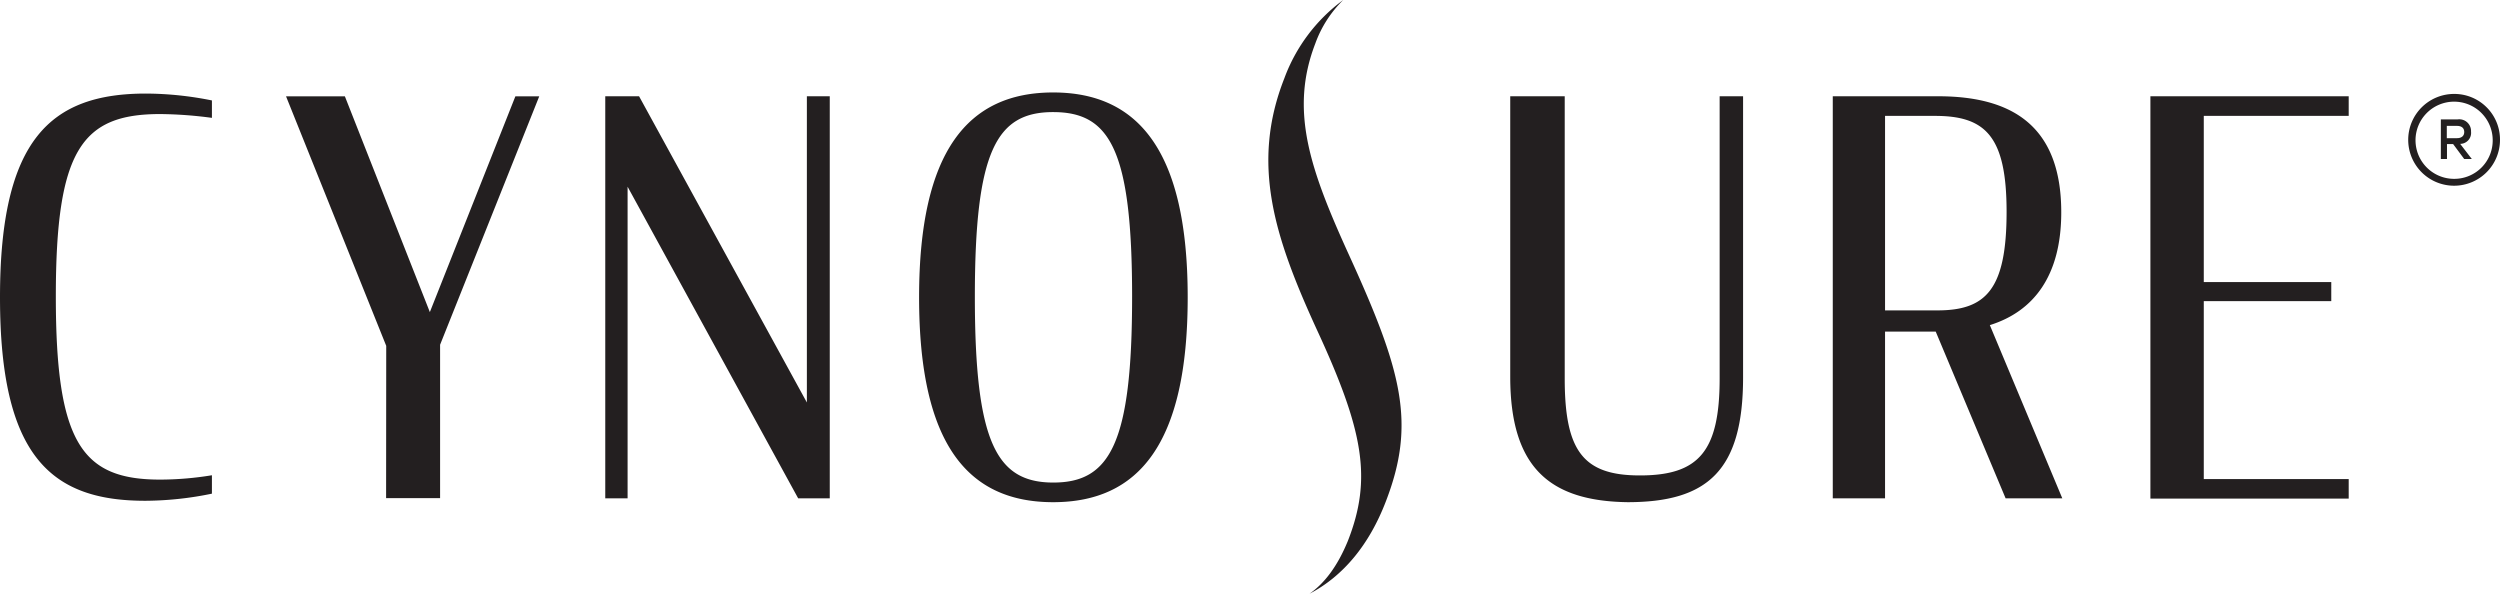<svg xmlns="http://www.w3.org/2000/svg" viewBox="0 0 407.47 96.77"><defs><style>.cls-1{fill:#231f20}</style></defs><path class="cls-1" d="M416.11 396.09c0-25.75 8.25-33.21 23.79-33.21a55.24 55.24 0 0110.75 1.12v2.84a67 67 0 00-8.44-.62c-12.78 0-17 5.86-17 29.75s4.27 29.83 17 29.83a52.43 52.43 0 008.44-.71v3a54.51 54.51 0 01-10.75 1.16c-15.54.05-23.79-7.32-23.79-33.16zM479.06 404l-16.33-40.67h9.59l13.85 35.17 13.94-35.17H504l-16.16 40.49v25h-8.8zM518.4 378.06v50.79h-3.64v-65.53h5.51l27.35 49.91v-49.91h3.73v65.53h-5.15zM565.91 396.09c0-23.89 8-33.39 21.85-33.39s21.93 9.5 21.93 33.39-8 33.39-21.93 33.39-21.85-9.48-21.85-33.39zm34.72-.09c0-24-3.64-30.1-12.87-30.1S575 372.2 575 396s3.55 30.28 12.79 30.28 12.84-6.39 12.84-30.28zM662.26 409.05v-45.73h8.88v46c0 11.81 3 15.8 12.25 15.8 9.59 0 13-3.9 13-15.8v-46h3.82v45.82c0 15.19-5.78 20.34-18.83 20.34-12.64-.18-19.12-5.6-19.12-20.43zM731.61 401.68h-8.26v27.17h-8.52v-65.53H732c11.81 0 20.07 4.62 20.07 18.91 0 10.39-4.53 16.17-11.64 18.39l11.81 28.23H743zm.27-3.46c7.9 0 11.28-3.38 11.28-16.07 0-12.35-3.47-15.63-11.64-15.63h-8.17v31.7zM766.6 363.32h32.32v3.2H775.3v27.08h20.78v3.11H775.3v29h23.62v3.19H766.6zM636 389.23c-6.38-14-9.73-23.56-5.51-34.51a18.92 18.92 0 014.55-7.09 27.7 27.7 0 00-9.6 12.77c-5.49 13.94-1.61 25.85 5.25 40.85 7.65 16.52 9.11 24.36 5.1 34.56-1.69 4.12-3.8 6.89-6.24 8.59 5.47-2.85 9.71-7.95 12.42-15 4.92-12.73 2.71-21.16-5.97-40.17zM823.58 370.4a7.48 7.48 0 11-7.46-7.46 7.44 7.44 0 017.46 7.46zm-1.19 0a6.29 6.29 0 10-6.27 6.38 6.26 6.26 0 006.27-6.38zm-5.3.68l1.9 2.47h-1.24l-1.81-2.44h-1v2.44h-1v-6.46h2.74a1.92 1.92 0 012.18 2 1.79 1.79 0 01-1.77 1.99zm-2.18-2.93v2h1.66c.73 0 1.18-.36 1.18-1s-.42-1-1.18-1z" transform="translate(-416.11 -347.63)"/><path fill="none" d="M0 81.23h382.82V15.69H0v65.54z"/></svg>
